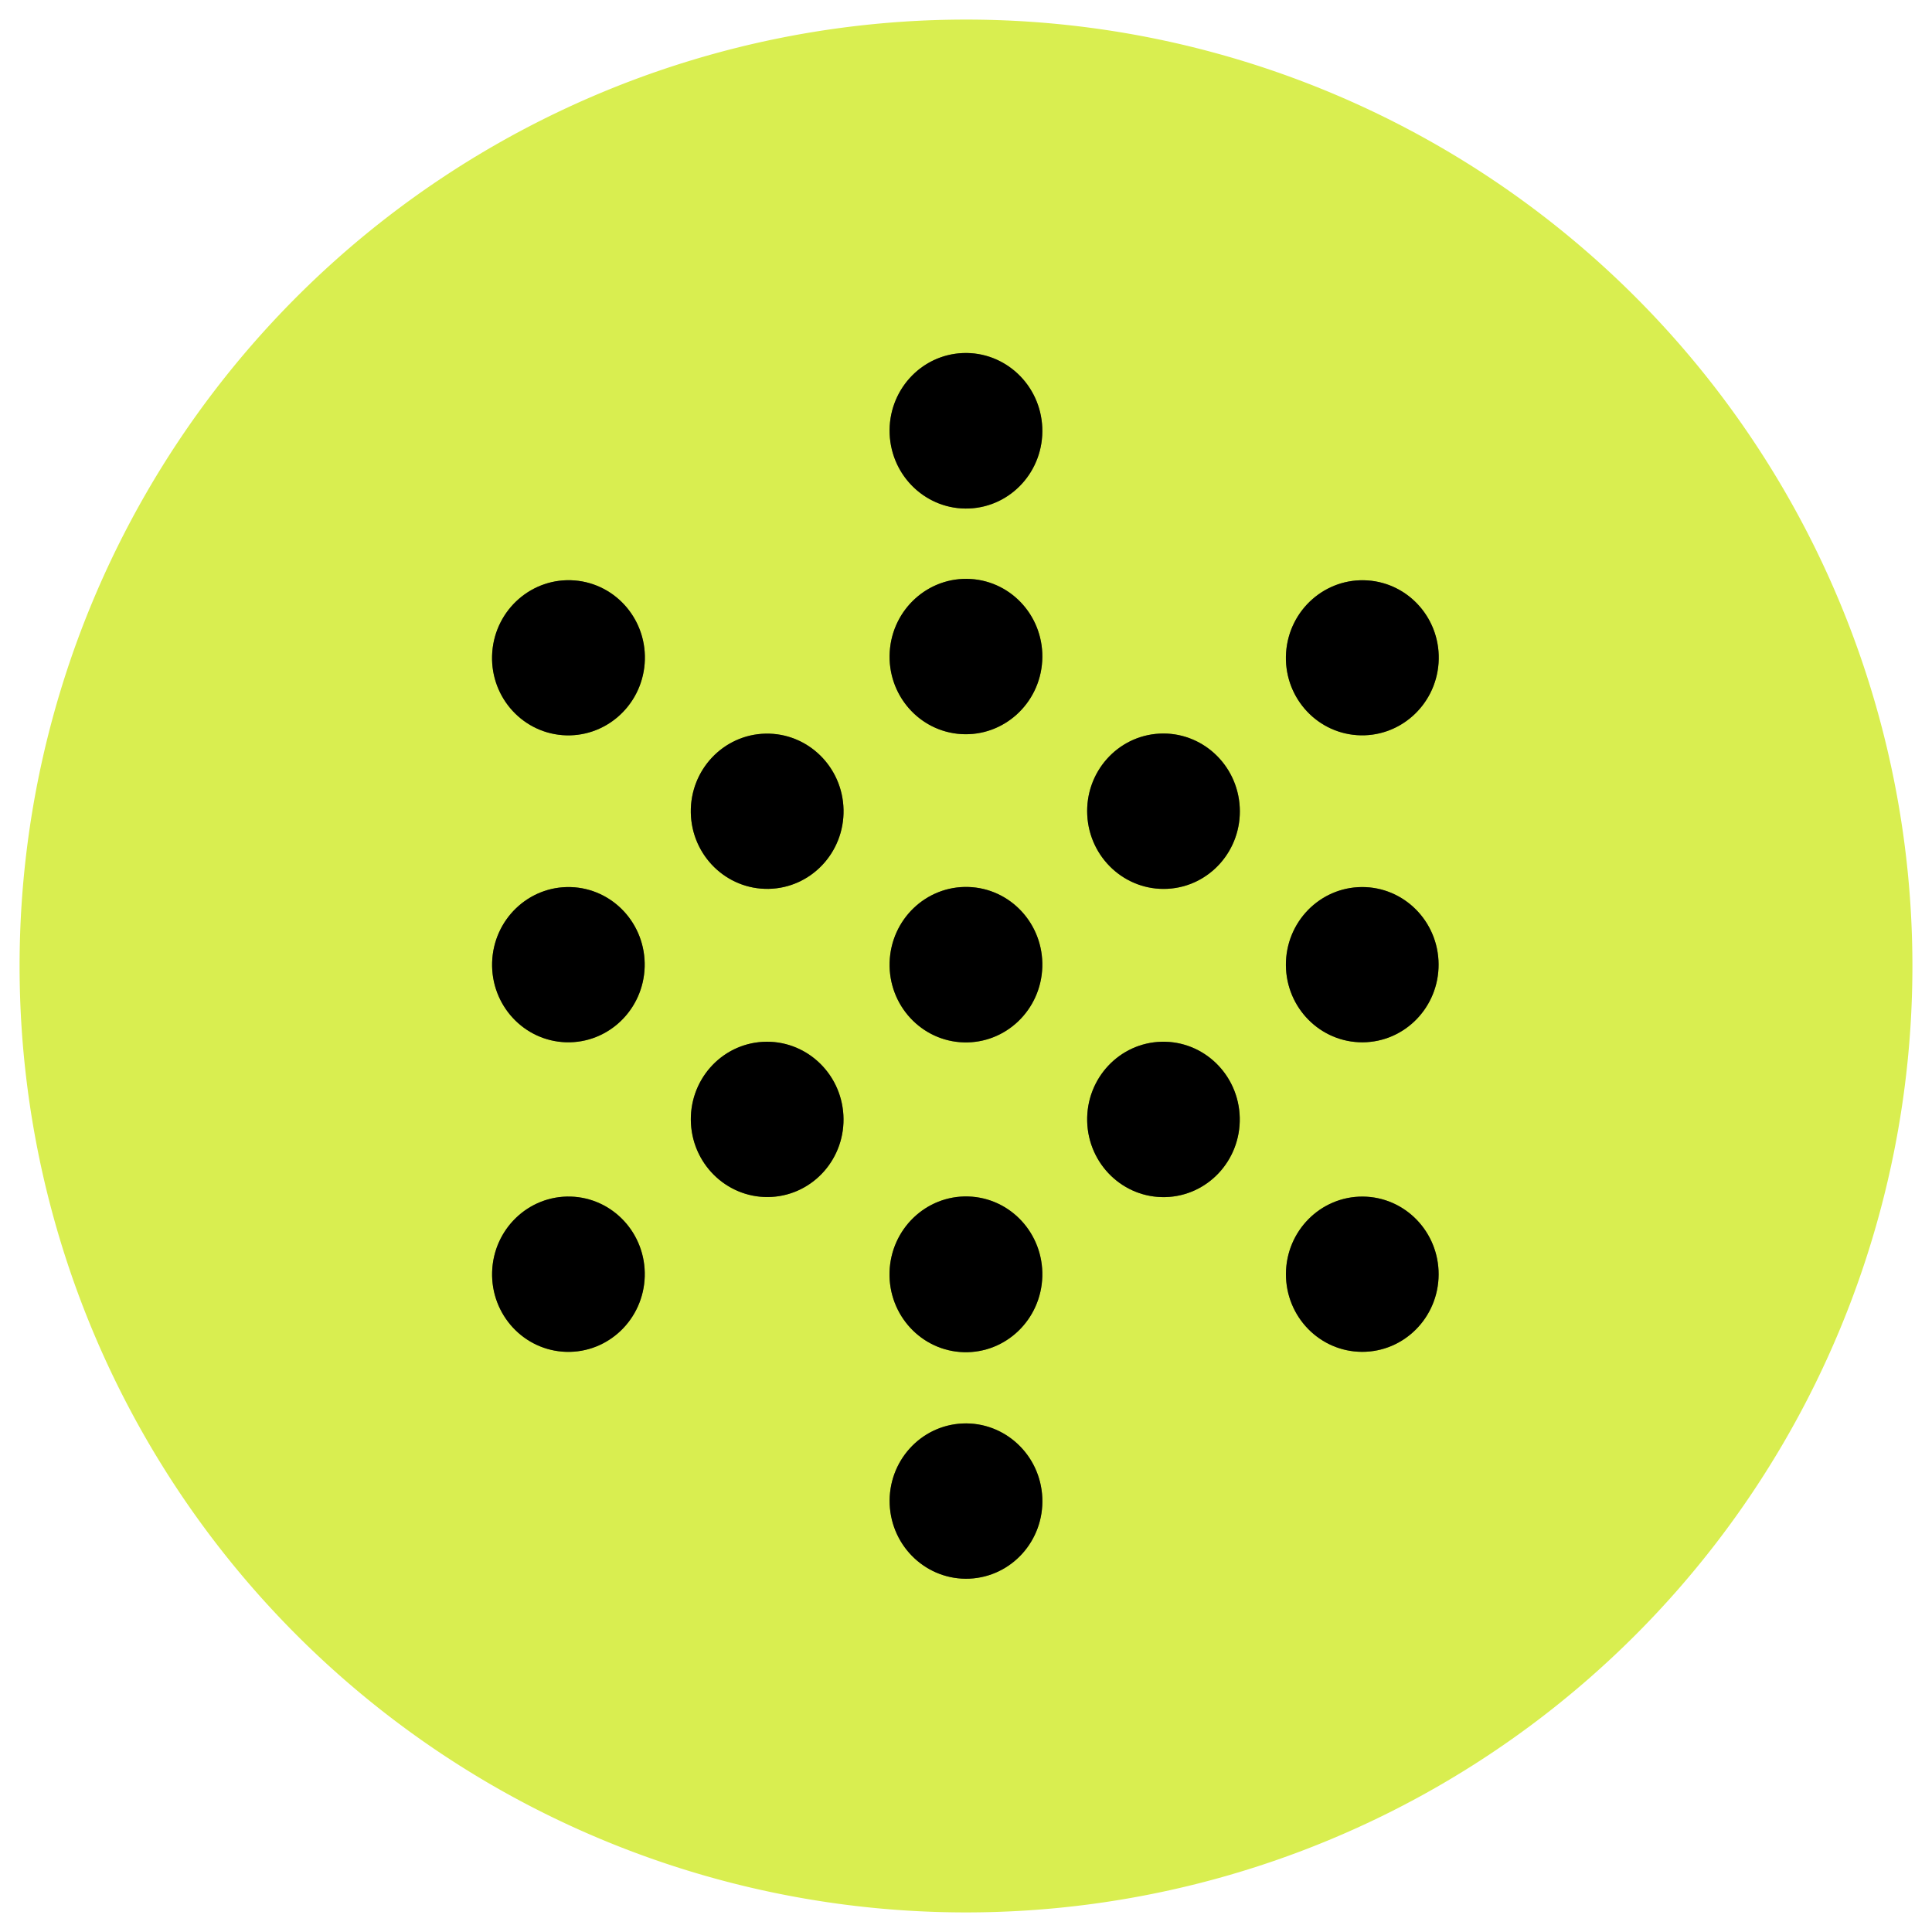 <svg viewBox="0.00 0.00 512.00 512.00" version="1.1" xmlns="http://www.w3.org/2000/svg">
<g stroke-linecap="butt" fill="none" stroke-width="2.00">
<path d="M 256.817 134.753
  A 20.61 20.24 87.7 0 0 276.214 113.348
  A 20.61 20.24 87.7 0 0 255.163 93.567
  A 20.61 20.24 87.7 0 0 235.766 114.972
  A 20.61 20.24 87.7 0 0 256.817 134.753" stroke="#6d7728"></path>
<path d="M 254.769 194.544
  A 20.59 20.24 93.4 0 0 276.194 175.19
  A 20.59 20.24 93.4 0 0 257.211 153.436
  A 20.59 20.24 93.4 0 0 235.786 172.79
  A 20.59 20.24 93.4 0 0 254.769 194.544" stroke="#6d7728"></path>
<path d="M 359.596 194.82
  A 20.55 20.25 94.0 0 0 381.231 175.733
  A 20.55 20.25 94.0 0 0 362.464 153.82
  A 20.55 20.25 94.0 0 0 340.829 172.907
  A 20.55 20.25 94.0 0 0 359.596 194.82" stroke="#6d7728"></path>
<path d="M 149.037 194.817
  A 20.56 20.25 94.5 0 0 170.838 175.909
  A 20.56 20.25 94.5 0 0 152.263 153.823
  A 20.56 20.25 94.5 0 0 130.462 172.731
  A 20.56 20.25 94.5 0 0 149.037 194.817" stroke="#6d7728"></path>
<path d="M 203.705 235.556
  A 20.57 20.24 88.9 0 0 223.546 214.601
  A 20.57 20.24 88.9 0 0 202.915 194.424
  A 20.57 20.24 88.9 0 0 183.074 215.379
  A 20.57 20.24 88.9 0 0 203.705 235.556" stroke="#6d7728"></path>
<path d="M 309.418 235.542
  A 20.59 20.23 87.0 0 0 328.542 213.921
  A 20.59 20.23 87.0 0 0 307.262 194.418
  A 20.59 20.23 87.0 0 0 288.138 216.039
  A 20.59 20.23 87.0 0 0 309.418 235.542" stroke="#6d7728"></path>
<path d="M 150.02 276.211
  A 20.57 20.22 91.7 0 0 170.841 256.25
  A 20.57 20.22 91.7 0 0 151.24 235.089
  A 20.57 20.22 91.7 0 0 130.419 255.05
  A 20.57 20.22 91.7 0 0 150.02 276.211" stroke="#6d7728"></path>
<path d="M 255.379 276.241
  A 20.60 20.24 91.7 0 0 276.221 256.25
  A 20.60 20.24 91.7 0 0 256.601 235.059
  A 20.60 20.24 91.7 0 0 235.759 255.05
  A 20.60 20.24 91.7 0 0 255.379 276.241" stroke="#6d7728"></path>
<path d="M 361.118 276.22
  A 20.57 20.23 89.7 0 0 381.24 255.544
  A 20.57 20.23 89.7 0 0 360.902 235.08
  A 20.57 20.23 89.7 0 0 340.78 255.756
  A 20.57 20.23 89.7 0 0 361.118 276.22" stroke="#6d7728"></path>
<path d="M 204.495 317.196
  A 20.58 20.23 86.7 0 0 223.506 295.486
  A 20.58 20.23 86.7 0 0 202.125 276.104
  A 20.58 20.23 86.7 0 0 183.113 297.815
  A 20.58 20.23 86.7 0 0 204.495 317.196" stroke="#6d7728"></path>
<path d="M 308.833 317.244
  A 20.59 20.22 88.6 0 0 328.544 296.166
  A 20.59 20.22 88.6 0 0 307.827 276.076
  A 20.59 20.22 88.6 0 0 288.116 297.154
  A 20.59 20.22 88.6 0 0 308.833 317.244" stroke="#6d7728"></path>
<path d="M 255.404 358.342
  A 20.64 20.25 91.6 0 0 276.222 338.275
  A 20.64 20.25 91.6 0 0 256.556 317.078
  A 20.64 20.25 91.6 0 0 235.738 337.145
  A 20.64 20.25 91.6 0 0 255.404 358.342" stroke="#6d7728"></path>
<path d="M 150.03 358.251
  A 20.58 20.23 91.7 0 0 170.861 338.28
  A 20.58 20.23 91.7 0 0 151.25 317.109
  A 20.58 20.23 91.7 0 0 130.419 337.08
  A 20.58 20.23 91.7 0 0 150.03 358.251" stroke="#6d7728"></path>
<path d="M 360.912 358.25
  A 20.57 20.23 90.3 0 0 381.25 337.786
  A 20.57 20.23 90.3 0 0 361.128 317.11
  A 20.57 20.23 90.3 0 0 340.79 337.574
  A 20.57 20.23 90.3 0 0 360.912 358.25" stroke="#6d7728"></path>
<path d="M 256.898 418.36
  A 20.58 20.24 87.5 0 0 276.221 396.917
  A 20.58 20.24 87.5 0 0 255.102 377.24
  A 20.58 20.24 87.5 0 0 235.779 398.683
  A 20.58 20.24 87.5 0 0 256.898 418.36" stroke="#6d7728"></path>
</g>
<path d="M 506.81 256.00
  A 250.81 250.81 0.0 0 1 256.00 506.81
  A 250.81 250.81 0.0 0 1 5.19 256.00
  A 250.81 250.81 0.0 0 1 256.00 5.19
  A 250.81 250.81 0.0 0 1 506.81 256.00
  Z
  M 256.817 134.753
  A 20.61 20.24 87.7 0 0 276.214 113.348
  A 20.61 20.24 87.7 0 0 255.163 93.567
  A 20.61 20.24 87.7 0 0 235.766 114.972
  A 20.61 20.24 87.7 0 0 256.817 134.753
  Z
  M 254.769 194.544
  A 20.59 20.24 93.4 0 0 276.194 175.19
  A 20.59 20.24 93.4 0 0 257.211 153.436
  A 20.59 20.24 93.4 0 0 235.786 172.79
  A 20.59 20.24 93.4 0 0 254.769 194.544
  Z
  M 359.596 194.82
  A 20.55 20.25 94.0 0 0 381.231 175.733
  A 20.55 20.25 94.0 0 0 362.464 153.82
  A 20.55 20.25 94.0 0 0 340.829 172.907
  A 20.55 20.25 94.0 0 0 359.596 194.82
  Z
  M 149.037 194.817
  A 20.56 20.25 94.5 0 0 170.838 175.909
  A 20.56 20.25 94.5 0 0 152.263 153.823
  A 20.56 20.25 94.5 0 0 130.462 172.731
  A 20.56 20.25 94.5 0 0 149.037 194.817
  Z
  M 203.705 235.556
  A 20.57 20.24 88.9 0 0 223.546 214.601
  A 20.57 20.24 88.9 0 0 202.915 194.424
  A 20.57 20.24 88.9 0 0 183.074 215.379
  A 20.57 20.24 88.9 0 0 203.705 235.556
  Z
  M 309.418 235.542
  A 20.59 20.23 87.0 0 0 328.542 213.921
  A 20.59 20.23 87.0 0 0 307.262 194.418
  A 20.59 20.23 87.0 0 0 288.138 216.039
  A 20.59 20.23 87.0 0 0 309.418 235.542
  Z
  M 150.02 276.211
  A 20.57 20.22 91.7 0 0 170.841 256.25
  A 20.57 20.22 91.7 0 0 151.24 235.089
  A 20.57 20.22 91.7 0 0 130.419 255.05
  A 20.57 20.22 91.7 0 0 150.02 276.211
  Z
  M 255.379 276.241
  A 20.60 20.24 91.7 0 0 276.221 256.25
  A 20.60 20.24 91.7 0 0 256.601 235.059
  A 20.60 20.24 91.7 0 0 235.759 255.05
  A 20.60 20.24 91.7 0 0 255.379 276.241
  Z
  M 361.118 276.22
  A 20.57 20.23 89.7 0 0 381.24 255.544
  A 20.57 20.23 89.7 0 0 360.902 235.08
  A 20.57 20.23 89.7 0 0 340.78 255.756
  A 20.57 20.23 89.7 0 0 361.118 276.22
  Z
  M 204.495 317.196
  A 20.58 20.23 86.7 0 0 223.506 295.486
  A 20.58 20.23 86.7 0 0 202.125 276.104
  A 20.58 20.23 86.7 0 0 183.113 297.815
  A 20.58 20.23 86.7 0 0 204.495 317.196
  Z
  M 308.833 317.244
  A 20.59 20.22 88.6 0 0 328.544 296.166
  A 20.59 20.22 88.6 0 0 307.827 276.076
  A 20.59 20.22 88.6 0 0 288.116 297.154
  A 20.59 20.22 88.6 0 0 308.833 317.244
  Z
  M 255.404 358.342
  A 20.64 20.25 91.6 0 0 276.222 338.275
  A 20.64 20.25 91.6 0 0 256.556 317.078
  A 20.64 20.25 91.6 0 0 235.738 337.145
  A 20.64 20.25 91.6 0 0 255.404 358.342
  Z
  M 150.03 358.251
  A 20.58 20.23 91.7 0 0 170.861 338.28
  A 20.58 20.23 91.7 0 0 151.25 317.109
  A 20.58 20.23 91.7 0 0 130.419 337.08
  A 20.58 20.23 91.7 0 0 150.03 358.251
  Z
  M 360.912 358.25
  A 20.57 20.23 90.3 0 0 381.25 337.786
  A 20.57 20.23 90.3 0 0 361.128 317.11
  A 20.57 20.23 90.3 0 0 340.79 337.574
  A 20.57 20.23 90.3 0 0 360.912 358.25
  Z
  M 256.898 418.36
  A 20.58 20.24 87.5 0 0 276.221 396.917
  A 20.58 20.24 87.5 0 0 255.102 377.24
  A 20.58 20.24 87.5 0 0 235.779 398.683
  A 20.58 20.24 87.5 0 0 256.898 418.36
  Z" fill="#d9ee50"></path>
<ellipse ry="20.24" rx="20.61" transform="translate(255.99,114.16) rotate(87.7)" cy="0.00" cx="0.00" fill="#000000"></ellipse>
<ellipse ry="20.24" rx="20.59" transform="translate(255.99,173.99) rotate(93.4)" cy="0.00" cx="0.00" fill="#000000"></ellipse>
<ellipse ry="20.25" rx="20.55" transform="translate(361.03,174.32) rotate(94.0)" cy="0.00" cx="0.00" fill="#000000"></ellipse>
<ellipse ry="20.25" rx="20.56" transform="translate(150.65,174.32) rotate(94.5)" cy="0.00" cx="0.00" fill="#000000"></ellipse>
<ellipse ry="20.24" rx="20.57" transform="translate(203.31,214.99) rotate(88.9)" cy="0.00" cx="0.00" fill="#000000"></ellipse>
<ellipse ry="20.23" rx="20.59" transform="translate(308.34,214.98) rotate(87.0)" cy="0.00" cx="0.00" fill="#000000"></ellipse>
<ellipse ry="20.22" rx="20.57" transform="translate(150.63,255.65) rotate(91.7)" cy="0.00" cx="0.00" fill="#000000"></ellipse>
<ellipse ry="20.24" rx="20.60" transform="translate(255.99,255.65) rotate(91.7)" cy="0.00" cx="0.00" fill="#000000"></ellipse>
<ellipse ry="20.23" rx="20.57" transform="translate(361.01,255.65) rotate(89.7)" cy="0.00" cx="0.00" fill="#000000"></ellipse>
<ellipse ry="20.23" rx="20.58" transform="translate(203.31,296.65) rotate(86.7)" cy="0.00" cx="0.00" fill="#000000"></ellipse>
<ellipse ry="20.22" rx="20.59" transform="translate(308.33,296.66) rotate(88.6)" cy="0.00" cx="0.00" fill="#000000"></ellipse>
<ellipse ry="20.25" rx="20.64" transform="translate(255.98,337.71) rotate(91.6)" cy="0.00" cx="0.00" fill="#000000"></ellipse>
<ellipse ry="20.23" rx="20.58" transform="translate(150.64,337.68) rotate(91.7)" cy="0.00" cx="0.00" fill="#000000"></ellipse>
<ellipse ry="20.23" rx="20.57" transform="translate(361.02,337.68) rotate(90.3)" cy="0.00" cx="0.00" fill="#000000"></ellipse>
<ellipse ry="20.24" rx="20.58" transform="translate(256.00,397.80) rotate(87.5)" cy="0.00" cx="0.00" fill="#000000"></ellipse>
</svg>
